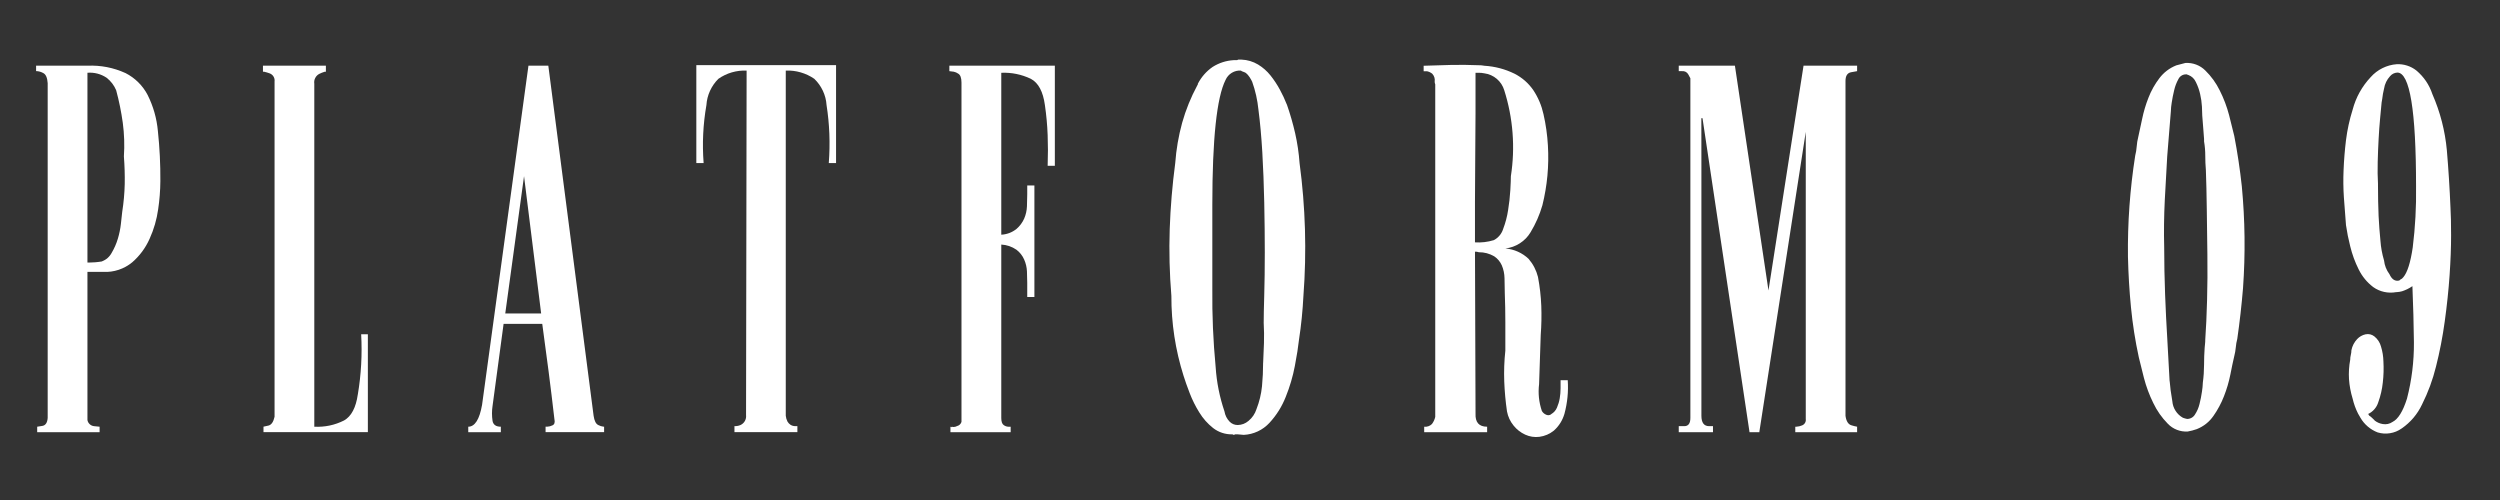 <svg xmlns="http://www.w3.org/2000/svg" xmlns:xlink="http://www.w3.org/1999/xlink" width="1000" viewBox="0 0 750 150" height="200" preserveAspectRatio="xMidYMid meet"><rect x="0" y="0" width="750" height="150" fill="#333333" stroke="none"/><defs><clipPath id="49e5a158b3"><path d="M 10.828 19 L 49 19 L 49 130 L 10.828 130 Z M 10.828 19 " clip-rule="nonzero"></path></clipPath><clipPath id="4df84d39a2"><path d="M 350 17.875 L 392 17.875 L 392 131 L 350 131 Z M 350 17.875 " clip-rule="nonzero"></path></clipPath><clipPath id="d754ebb49d"><path d="M 427 19 L 471 19 L 471 131.125 L 427 131.125 Z M 427 19 " clip-rule="nonzero"></path></clipPath><clipPath id="b962dba698"><path d="M 703 19 L 735.328 19 L 735.328 131 L 703 131 Z M 703 19 " clip-rule="nonzero"></path></clipPath></defs><g clip-path="url(#49e5a158b3)"><path fill="#ffffff" d="M 36.672 63.52 C 37.102 60.77 37.352 58.008 37.418 55.227 C 37.469 52.543 37.387 49.781 37.168 46.93 C 37.395 43.555 37.281 40.191 36.836 36.84 C 36.379 33.543 35.715 30.289 34.848 27.074 C 34.211 25.566 33.246 24.309 31.949 23.301 C 30.211 22.168 28.305 21.676 26.234 21.824 L 26.234 78.766 L 26.73 78.766 C 27.281 78.766 27.891 78.742 28.555 78.684 C 29.223 78.629 29.879 78.551 30.543 78.438 C 31.863 77.93 32.859 77.055 33.527 75.809 C 34.305 74.488 34.914 73.09 35.352 71.625 C 35.789 70.176 36.094 68.699 36.266 67.195 C 36.43 65.711 36.566 64.48 36.672 63.5 M 26.234 19.707 C 30.223 19.539 34.035 20.281 37.668 21.93 C 39.086 22.656 40.363 23.578 41.492 24.699 C 42.625 25.82 43.559 27.086 44.293 28.496 C 45.996 31.91 47.02 35.516 47.367 39.316 C 47.898 44.305 48.145 49.309 48.109 54.328 C 48.086 57.16 47.867 59.98 47.449 62.781 C 47.02 65.859 46.164 68.812 44.879 71.641 C 43.66 74.379 41.922 76.73 39.66 78.699 C 38.453 79.691 37.105 80.438 35.621 80.934 C 34.137 81.43 32.609 81.641 31.047 81.57 L 26.234 81.57 L 26.234 126.039 C 26.332 126.527 26.562 126.938 26.93 127.27 C 27.297 127.605 27.727 127.797 28.223 127.848 C 29.215 127.957 29.77 128.012 29.879 128.012 L 29.879 129.652 L 11.156 129.652 L 11.156 128.012 C 11.266 128.012 11.793 127.93 12.734 127.766 C 13.672 127.598 14.195 126.809 14.305 125.387 L 14.305 24.957 C 14.195 23.316 13.754 22.305 12.98 21.922 C 12.414 21.602 11.805 21.41 11.152 21.348 L 10.828 21.348 L 10.828 19.707 Z M 26.234 19.707 " fill-opacity="1" fill-rule="nonzero"></path></g><path fill="#ffffff" d="M 107.348 118.328 C 108.352 112.348 108.684 106.332 108.352 100.277 L 110.359 100.277 L 110.359 129.645 L 79.047 129.645 L 79.047 128.004 C 79.551 127.922 80.047 127.812 80.539 127.672 C 81.418 127.457 82.027 126.578 82.367 125.043 L 82.367 24.465 C 82.402 24.203 82.395 23.945 82.344 23.691 C 82.289 23.434 82.195 23.191 82.059 22.969 C 81.926 22.742 81.754 22.547 81.551 22.383 C 81.348 22.219 81.121 22.09 80.875 22 C 80.332 21.805 79.781 21.641 79.219 21.512 L 78.887 21.512 L 78.887 19.707 L 97.766 19.707 L 97.766 21.512 L 97.438 21.512 C 96.863 21.684 96.312 21.902 95.777 22.168 C 95.242 22.453 94.836 22.867 94.562 23.41 C 94.289 23.949 94.199 24.52 94.289 25.121 L 94.289 128.012 C 97.441 128.172 100.426 127.543 103.242 126.125 C 105.418 124.867 106.785 122.27 107.344 118.328 " fill-opacity="1" fill-rule="nonzero"></path><path fill="#ffffff" d="M 162.344 94.039 L 157.211 52.852 L 151.578 94.039 Z M 178.082 124.727 C 178.305 126.258 178.773 127.188 179.492 127.516 C 179.984 127.777 180.512 127.941 181.066 128.008 L 181.23 128.008 L 181.23 129.648 L 163.672 129.648 L 163.672 128.008 L 164.168 128.008 C 164.723 127.98 165.246 127.848 165.742 127.602 C 166.348 127.332 166.543 126.703 166.32 125.715 C 165.766 120.902 165.188 116.145 164.582 111.438 C 163.98 106.734 163.344 101.973 162.676 97.16 L 151.078 97.16 C 150.523 101.32 149.973 105.422 149.422 109.469 C 148.871 113.516 148.32 117.617 147.766 121.777 C 147.539 123.281 147.539 124.785 147.766 126.289 C 147.984 127.438 148.816 128.012 150.25 128.012 L 150.25 129.652 L 140.477 129.652 L 140.477 128.012 C 142.465 128.012 143.848 125.824 144.621 121.449 L 158.535 19.707 L 164.496 19.707 Z M 178.082 124.727 " fill-opacity="1" fill-rule="nonzero"></path><path fill="#ffffff" d="M 208.898 19.543 L 250.816 19.543 L 250.816 48.914 L 248.637 48.914 C 248.859 45.992 248.918 43.062 248.805 40.133 C 248.691 37.246 248.414 34.375 247.965 31.52 C 247.867 30.02 247.496 28.594 246.859 27.234 C 246.223 25.875 245.363 24.676 244.277 23.637 C 243.023 22.777 241.668 22.137 240.203 21.715 C 238.742 21.293 237.254 21.113 235.73 21.176 L 235.73 124.723 C 235.793 125.328 235.957 125.902 236.23 126.445 C 236.461 126.84 236.762 127.172 237.141 127.43 C 237.621 127.734 238.148 127.867 238.715 127.836 L 239.215 127.836 L 239.215 129.641 L 220.336 129.641 L 220.336 127.836 C 220.969 127.867 221.578 127.758 222.16 127.504 C 222.438 127.375 222.684 127.207 222.906 127 C 223.129 126.797 223.316 126.559 223.465 126.297 C 223.613 126.031 223.715 125.75 223.777 125.453 C 223.836 125.156 223.852 124.855 223.816 124.555 L 223.984 21.18 C 222.477 21.113 221 21.289 219.551 21.711 C 218.102 22.133 216.762 22.777 215.523 23.641 C 214.465 24.691 213.625 25.895 213.004 27.25 C 212.383 28.609 212.023 30.027 211.926 31.516 C 210.918 37.281 210.641 43.078 211.086 48.914 L 208.898 48.914 Z M 208.898 19.543 " fill-opacity="1" fill-rule="nonzero"></path><path fill="#ffffff" d="M 284.809 19.707 L 316.453 19.707 L 316.453 49.734 L 314.297 49.734 C 314.41 46.559 314.41 43.496 314.297 40.543 C 314.184 37.52 313.906 34.512 313.469 31.52 C 312.918 27.473 311.512 24.848 309.246 23.641 C 306.441 22.312 303.488 21.707 300.383 21.836 L 300.383 70.41 C 302.086 70.316 303.602 69.742 304.938 68.688 C 305.945 67.82 306.719 66.781 307.258 65.57 C 307.762 64.391 308.039 63.16 308.086 61.879 C 308.141 60.562 308.168 59.359 308.172 58.266 L 308.172 55.637 L 310.32 55.637 L 310.32 89.109 L 308.172 89.109 L 308.172 84.844 C 308.172 83.754 308.141 82.605 308.086 81.406 C 308.027 80.18 307.75 79 307.258 77.875 C 306.738 76.691 305.965 75.707 304.938 74.922 C 303.566 73.98 302.047 73.461 300.383 73.367 L 300.383 125.395 C 300.383 126.488 300.629 127.199 301.125 127.531 C 301.547 127.836 302.016 128 302.535 128.02 L 303.199 128.02 L 303.199 129.66 L 285.133 129.66 L 285.133 128.02 L 285.633 128.184 L 285.465 128.02 C 285.852 128.133 286.238 128.133 286.625 128.02 C 286.965 127.91 287.297 127.777 287.617 127.617 C 288.027 127.363 288.305 127.008 288.445 126.551 L 288.445 24.793 C 288.445 23.371 288.117 22.469 287.453 22.086 C 287.051 21.805 286.609 21.613 286.129 21.512 L 284.805 21.348 Z M 284.809 19.707 " fill-opacity="1" fill-rule="nonzero"></path><g clip-path="url(#4df84d39a2)"><path fill="#ffffff" d="M 378.945 108.809 C 379.051 106.836 379.133 104.867 379.191 102.898 C 379.25 100.93 379.223 98.906 379.109 96.828 C 379.109 95.074 379.164 92.312 379.273 88.535 C 379.383 84.758 379.438 80.492 379.438 75.734 C 379.438 70.973 379.383 65.969 379.273 60.719 C 379.16 55.469 378.969 50.465 378.695 45.703 C 378.414 40.945 378.027 36.68 377.531 32.902 C 377.242 30.008 376.609 27.191 375.629 24.453 C 375.527 24.367 375.473 24.258 375.465 24.125 C 374.688 22.703 373.969 21.883 373.309 21.66 C 372.648 21.445 372.316 21.281 372.316 21.172 C 371.832 21.137 371.355 21.176 370.883 21.289 C 370.41 21.402 369.969 21.582 369.555 21.832 C 369.137 22.082 368.77 22.391 368.449 22.754 C 368.129 23.113 367.871 23.52 367.676 23.961 C 365.027 29.211 363.703 41.684 363.699 61.375 L 363.699 86.648 C 363.617 94.488 363.949 102.309 364.695 110.113 C 364.992 114.66 365.871 119.09 367.336 123.406 C 367.539 124.605 368.062 125.645 368.91 126.523 C 369.578 127.176 370.379 127.504 371.312 127.508 C 372.535 127.477 373.609 127.066 374.543 126.277 C 375.688 125.332 376.484 124.156 376.941 122.75 C 377.809 120.527 378.363 118.23 378.602 115.855 C 378.82 113.562 378.93 111.211 378.934 108.801 M 386.059 31.348 C 387.047 34.172 387.875 37.043 388.543 39.961 C 389.211 42.91 389.652 45.891 389.867 48.902 C 391.645 62.156 392.031 75.449 391.027 88.781 C 390.914 90.969 390.75 93.16 390.531 95.348 C 390.312 97.535 390.035 99.723 389.699 101.91 C 389.477 103.988 389.062 106.613 388.457 109.785 C 387.852 112.965 386.938 116.055 385.723 119.059 C 384.582 121.961 382.953 124.559 380.84 126.852 C 379.84 127.934 378.676 128.789 377.344 129.414 C 376.008 130.039 374.605 130.387 373.133 130.461 L 371.309 130.301 L 370.645 130.301 C 370.551 130.289 370.469 130.316 370.395 130.379 C 370.23 130.5 370.062 130.5 369.898 130.379 C 369.828 130.316 369.742 130.289 369.648 130.301 C 368.617 130.324 367.609 130.172 366.629 129.848 C 365.645 129.523 364.75 129.043 363.934 128.41 C 362.277 127.098 360.895 125.539 359.793 123.734 C 358.637 121.887 357.672 119.945 356.895 117.91 C 356.117 115.887 355.512 114.164 355.066 112.738 C 352.605 104.941 351.387 96.957 351.414 88.781 C 350.863 82.113 350.695 75.438 350.914 68.754 C 351.137 62.191 351.691 55.57 352.574 48.895 C 352.871 44.809 353.562 40.789 354.645 36.836 C 355.75 32.922 357.266 29.176 359.199 25.594 C 359.324 25.453 359.383 25.289 359.367 25.102 C 360.426 23.078 361.887 21.41 363.758 20.098 C 365.707 18.863 367.832 18.18 370.137 18.043 L 371.129 18.043 L 371.461 17.883 L 372.457 17.883 C 374.238 17.957 375.895 18.449 377.422 19.359 C 378.859 20.234 380.105 21.328 381.152 22.641 C 382.219 23.98 383.156 25.402 383.969 26.906 C 384.75 28.34 385.441 29.816 386.039 31.34 " fill-opacity="1" fill-rule="nonzero"></path></g><g clip-path="url(#d754ebb49d)"><path fill="#ffffff" d="M 448.129 72.055 C 448.805 71.703 449.387 71.234 449.875 70.652 C 450.359 70.066 450.719 69.414 450.945 68.688 C 451.645 66.852 452.141 64.965 452.434 63.023 C 452.758 61.039 452.977 59.043 453.098 57.035 C 453.207 55.121 453.262 53.727 453.262 52.848 C 453.93 48.535 454.098 44.203 453.762 39.855 C 453.426 35.504 452.598 31.246 451.277 27.086 C 451.078 26.422 450.789 25.797 450.41 25.215 C 450.031 24.633 449.578 24.117 449.051 23.664 C 448.52 23.211 447.938 22.844 447.301 22.562 C 446.664 22.277 446 22.09 445.312 22 C 444.707 21.875 444.098 21.82 443.484 21.832 L 442.656 21.832 L 442.656 34.059 C 442.656 38.383 442.629 42.789 442.57 47.27 C 442.516 51.75 442.488 56.152 442.492 60.48 L 442.492 72.707 C 444.41 72.828 446.285 72.609 448.125 72.047 M 465.352 124.242 C 466.156 123.781 466.738 123.125 467.094 122.273 C 467.484 121.375 467.762 120.449 467.922 119.484 C 468.086 118.508 468.168 117.52 468.172 116.527 L 468.172 114.066 L 470.324 114.066 C 470.555 117.484 470.223 120.852 469.328 124.16 C 468.75 126.121 467.703 127.793 466.18 129.168 C 464.895 130.207 463.43 130.836 461.789 131.051 C 460.32 131.227 458.914 131.008 457.566 130.395 C 456.195 129.766 455.035 128.863 454.09 127.691 C 453.062 126.434 452.398 125.012 452.098 123.422 C 451.66 120.43 451.387 117.418 451.273 114.398 C 451.164 111.324 451.273 108.262 451.602 105.207 L 451.602 96.594 C 451.602 93.695 451.547 90.824 451.438 87.977 C 451.438 86.445 451.406 84.941 451.355 83.465 C 451.332 82.125 451.062 80.84 450.543 79.605 C 450.043 78.488 449.285 77.586 448.27 76.898 C 446.836 76.066 445.289 75.656 443.633 75.668 C 443.266 75.535 442.887 75.48 442.496 75.504 L 442.66 123.914 L 442.66 124.078 C 442.543 126.703 443.703 128.016 446.137 128.016 L 446.137 129.656 L 427.258 129.656 L 427.258 128.016 C 427.688 128.062 428.105 128.016 428.512 127.875 C 428.918 127.734 429.277 127.512 429.582 127.207 C 430.066 126.566 430.395 125.855 430.574 125.074 L 430.574 25.301 C 430.453 25.043 430.398 24.773 430.406 24.488 C 430.531 23.582 430.285 22.785 429.664 22.109 C 429.195 21.738 428.672 21.496 428.09 21.371 L 427.094 21.371 L 427.094 19.727 C 429.852 19.621 432.586 19.543 435.293 19.484 C 438.004 19.426 440.738 19.453 443.496 19.566 C 444.109 19.551 444.719 19.605 445.324 19.727 C 448.492 19.922 451.5 20.715 454.352 22.109 C 456.641 23.281 458.52 24.922 459.984 27.031 C 461.453 29.25 462.473 31.656 463.047 34.254 C 463.758 37.359 464.199 40.508 464.375 43.688 C 464.73 49.734 464.176 55.695 462.719 61.574 C 461.891 64.441 460.703 67.148 459.156 69.699 C 458.348 71.043 457.277 72.145 455.953 72.992 C 454.629 73.844 453.184 74.359 451.617 74.539 C 452.922 74.648 454.172 74.969 455.367 75.504 C 456.559 76.039 457.629 76.754 458.578 77.656 C 459.938 79.246 460.875 81.051 461.391 83.074 C 461.938 85.949 462.266 88.848 462.387 91.77 C 462.496 94.676 462.441 97.574 462.219 100.469 L 461.727 115.238 C 461.395 117.98 461.672 120.66 462.555 123.281 C 462.863 123.816 463.305 124.199 463.879 124.43 C 464.125 124.543 464.379 124.582 464.648 124.555 C 464.914 124.523 465.156 124.43 465.367 124.266 " fill-opacity="1" fill-rule="nonzero"></path></g><path fill="#ffffff" d="M 541.062 19.707 L 557.133 19.707 L 557.133 21.348 C 557.023 21.348 556.414 21.457 555.305 21.676 C 554.199 21.895 553.648 22.77 553.648 24.305 L 553.648 124.734 C 553.871 126.379 554.48 127.336 555.477 127.605 C 556.02 127.773 556.57 127.91 557.133 128.012 L 557.133 129.652 L 538.586 129.652 L 538.586 128.012 L 538.914 128.012 C 539.52 127.977 540.098 127.844 540.656 127.605 C 541.027 127.449 541.316 127.195 541.516 126.848 C 541.715 126.496 541.789 126.121 541.73 125.723 L 541.73 39.562 L 527.816 129.488 L 527.816 129.652 L 524.832 129.652 L 524.832 129.488 L 510.75 35.461 L 510.406 35.461 L 510.422 49.738 L 510.422 124.73 C 510.422 126.809 511.191 127.848 512.738 127.848 L 513.898 127.848 L 513.898 129.652 L 503.625 129.652 L 503.625 127.848 L 505.285 127.848 C 506.504 127.848 507.113 127.027 507.113 125.387 L 507.113 23.48 C 507 23.262 506.777 22.852 506.445 22.25 C 506.258 21.934 505.996 21.695 505.664 21.531 C 505.336 21.367 504.984 21.305 504.621 21.348 L 503.625 21.348 L 503.625 19.707 L 520.473 19.707 L 530.543 87.148 L 538.055 38.902 Z M 541.062 19.707 " fill-opacity="1" fill-rule="nonzero"></path><path fill="#ffffff" d="M 656.145 125.684 C 656.629 125.684 657.082 125.562 657.504 125.324 C 657.922 125.082 658.254 124.754 658.5 124.34 C 659.133 123.371 659.586 122.324 659.855 121.199 C 660.164 119.984 660.406 118.758 660.582 117.52 C 660.734 116.598 660.824 115.668 660.855 114.734 C 661.094 112.98 661.215 111.215 661.219 109.441 C 661.219 107.711 661.277 106.004 661.398 104.328 C 661.406 103.996 661.438 103.668 661.492 103.34 C 661.555 102.832 661.586 102.324 661.582 101.812 C 661.82 98.469 662 94.551 662.121 90.059 C 662.246 85.57 662.273 80.992 662.215 76.328 C 662.148 71.66 662.09 67.117 662.035 62.691 C 661.98 58.266 661.887 54.375 661.762 51.023 C 661.641 49.586 661.578 48.152 661.582 46.719 C 661.582 45.273 661.461 43.836 661.219 42.41 L 661.219 41.691 C 661.094 40.375 661.016 39.18 660.945 38.102 C 660.879 37.027 660.797 35.891 660.676 34.691 C 660.676 34.094 660.645 33.199 660.582 32 C 660.512 30.73 660.332 29.473 660.043 28.234 C 659.762 26.984 659.34 25.789 658.77 24.641 C 658.309 23.617 657.555 22.898 656.504 22.488 C 656.402 22.496 656.312 22.465 656.234 22.398 C 656.156 22.332 656.066 22.301 655.965 22.309 L 655.781 22.309 C 655.297 22.309 654.852 22.438 654.441 22.699 C 654.031 22.957 653.723 23.309 653.516 23.746 C 652.938 24.793 652.516 25.898 652.25 27.066 C 651.945 28.32 651.703 29.547 651.523 30.742 C 651.371 31.633 651.281 32.531 651.254 33.438 C 650.891 37.742 650.527 42.227 650.164 46.895 C 649.922 50.844 649.68 55.211 649.438 59.996 C 649.199 64.785 649.137 69.512 649.258 74.176 C 649.258 78.844 649.352 83.57 649.531 88.355 C 649.715 93.141 649.926 97.445 650.164 101.277 C 650.406 105.824 650.648 110.25 650.891 114.559 L 650.891 114.199 C 651.004 115.875 651.277 117.941 651.703 120.391 C 651.785 121.426 652.109 122.379 652.672 123.254 C 653.23 124.129 653.969 124.82 654.875 125.328 C 655.289 125.484 655.711 125.602 656.145 125.684 M 670.277 106.84 C 669.914 108.395 669.52 110.25 669.102 112.402 C 668.656 114.613 668.023 116.766 667.195 118.863 C 666.379 120.969 665.32 122.941 664.023 124.789 C 662.758 126.598 661.098 127.914 659.043 128.734 C 658.156 129.051 657.25 129.289 656.324 129.453 C 655.203 129.523 654.121 129.355 653.074 128.945 C 652.027 128.539 651.121 127.93 650.344 127.121 C 648.547 125.301 647.098 123.238 645.996 120.93 C 644.801 118.512 643.863 116 643.184 113.391 C 642.523 110.82 642.012 108.758 641.645 107.199 C 640.57 102.25 639.785 97.254 639.293 92.215 C 638.809 87.25 638.508 82.191 638.387 77.043 C 638.262 66.871 638.984 56.762 640.559 46.711 C 640.793 45.797 640.945 44.871 641.012 43.93 C 641.078 42.988 641.23 42.062 641.465 41.148 C 641.828 39.594 642.219 37.77 642.645 35.672 C 643.09 33.496 643.727 31.371 644.543 29.301 C 645.355 27.203 646.445 25.262 647.809 23.469 C 649.145 21.715 650.836 20.43 652.883 19.609 C 653.73 19.371 654.637 19.133 655.605 18.891 C 656.715 18.82 657.793 18.98 658.836 19.371 C 659.879 19.762 660.793 20.352 661.582 21.137 C 663.379 22.891 664.828 24.895 665.93 27.148 C 667.133 29.531 668.07 32.016 668.742 34.598 C 669.402 37.172 669.914 39.234 670.281 40.789 C 671.246 45.816 672 50.84 672.543 55.863 C 673.512 66.055 673.633 76.254 672.906 86.461 C 672.484 91.551 671.91 96.609 671.188 101.637 C 670.961 102.488 670.809 103.355 670.734 104.238 C 670.652 105.117 670.504 105.984 670.281 106.84 " fill-opacity="1" fill-rule="nonzero"></path><g clip-path="url(#b962dba698)"><path fill="#ffffff" d="M 721.012 83.152 C 722.215 81.715 723.152 78.754 723.816 74.266 C 724.578 68.156 724.91 62.027 724.816 55.871 C 724.816 33.141 722.945 21.773 719.199 21.77 C 718.324 21.828 717.598 22.184 717.027 22.848 C 716.043 23.922 715.438 25.18 715.211 26.617 C 714.961 27.621 714.781 28.641 714.668 29.668 L 714.484 30.746 C 714.367 31.941 714.219 33.527 714.035 35.5 C 713.848 37.473 713.699 39.566 713.582 41.781 C 713.461 44 713.371 46.273 713.312 48.602 C 713.25 50.934 713.281 53.117 713.398 55.152 L 713.398 55.691 C 713.398 58.922 713.461 61.973 713.582 64.844 C 713.699 67.238 713.883 69.691 714.129 72.203 C 714.273 74.215 714.633 76.191 715.211 78.125 C 715.379 79.648 715.922 81.023 716.836 82.254 C 717.438 83.57 718.223 84.227 719.188 84.227 C 719.668 84.227 719.973 84.109 720.094 83.871 C 720.473 83.723 720.773 83.484 721 83.152 M 720.457 128.559 C 719.422 129.293 718.273 129.762 717.016 129.965 C 715.758 130.172 714.52 130.09 713.301 129.727 C 712.211 129.309 711.227 128.723 710.34 127.969 C 709.453 127.215 708.719 126.336 708.137 125.328 C 707.77 124.723 707.527 124.316 707.41 124.07 C 706.688 122.641 706.148 121.145 705.785 119.582 C 705.203 117.68 704.84 115.734 704.699 113.75 C 704.582 111.793 704.703 109.848 705.062 107.918 C 705.062 107.434 705.121 106.953 705.242 106.484 C 705.363 106.012 705.422 105.535 705.426 105.047 C 705.688 103.781 706.262 102.676 707.145 101.727 C 707.844 100.988 708.688 100.512 709.68 100.289 C 710.652 100.105 711.527 100.316 712.309 100.918 C 713.301 101.723 713.969 102.738 714.305 103.969 C 714.754 105.434 714.996 106.93 715.027 108.457 C 715.145 110.555 715.086 112.648 714.844 114.738 C 714.633 116.766 714.18 118.742 713.488 120.66 C 713.242 121.461 712.848 122.172 712.293 122.801 C 711.738 123.426 711.082 123.91 710.316 124.25 C 710.422 124.234 710.512 124.266 710.586 124.34 C 710.66 124.414 710.691 124.504 710.676 124.609 C 711.035 124.848 711.367 125.117 711.676 125.418 C 711.977 125.719 712.25 125.988 712.488 126.227 C 713.191 126.754 713.977 127.082 714.844 127.215 C 715.895 127.391 716.863 127.18 717.746 126.586 C 719.434 125.75 720.883 123.414 722.094 119.586 C 723.52 114.051 724.215 108.43 724.176 102.715 C 724.113 97.215 723.961 91.594 723.723 85.848 C 722.77 86.504 721.742 87.012 720.645 87.371 C 720.113 87.52 719.57 87.609 719.02 87.641 L 718.84 87.641 C 717.633 87.863 716.434 87.84 715.238 87.574 C 714.043 87.312 712.949 86.824 711.953 86.113 C 710.09 84.688 708.641 82.922 707.602 80.82 C 706.496 78.613 705.652 76.309 705.07 73.91 C 704.531 71.809 704.109 69.684 703.797 67.539 C 703.559 64.668 703.348 61.887 703.164 59.195 C 702.984 56.473 702.953 53.75 703.074 51.027 C 703.191 48.039 703.434 45.047 703.797 42.051 C 704.188 38.941 704.852 35.891 705.793 32.898 C 706.781 29.184 708.594 25.926 711.227 23.117 C 712.227 21.996 713.398 21.102 714.746 20.434 C 716.094 19.766 717.52 19.375 719.02 19.262 C 720.082 19.215 721.121 19.352 722.133 19.676 C 723.145 20 724.07 20.488 724.906 21.145 C 727.172 23.059 728.773 25.422 729.711 28.234 C 732.07 33.625 733.52 39.25 734.059 45.105 C 734.539 50.73 734.902 56.473 735.145 62.332 C 735.262 64.246 735.324 67 735.328 70.59 C 735.328 74.176 735.18 78.188 734.875 82.613 C 734.57 87.043 734.086 91.648 733.422 96.434 C 732.801 101 731.926 105.52 730.797 109.988 C 729.832 113.914 728.441 117.68 726.629 121.297 C 725.23 124.27 723.176 126.691 720.469 128.562 " fill-opacity="1" fill-rule="nonzero"></path></g></svg>